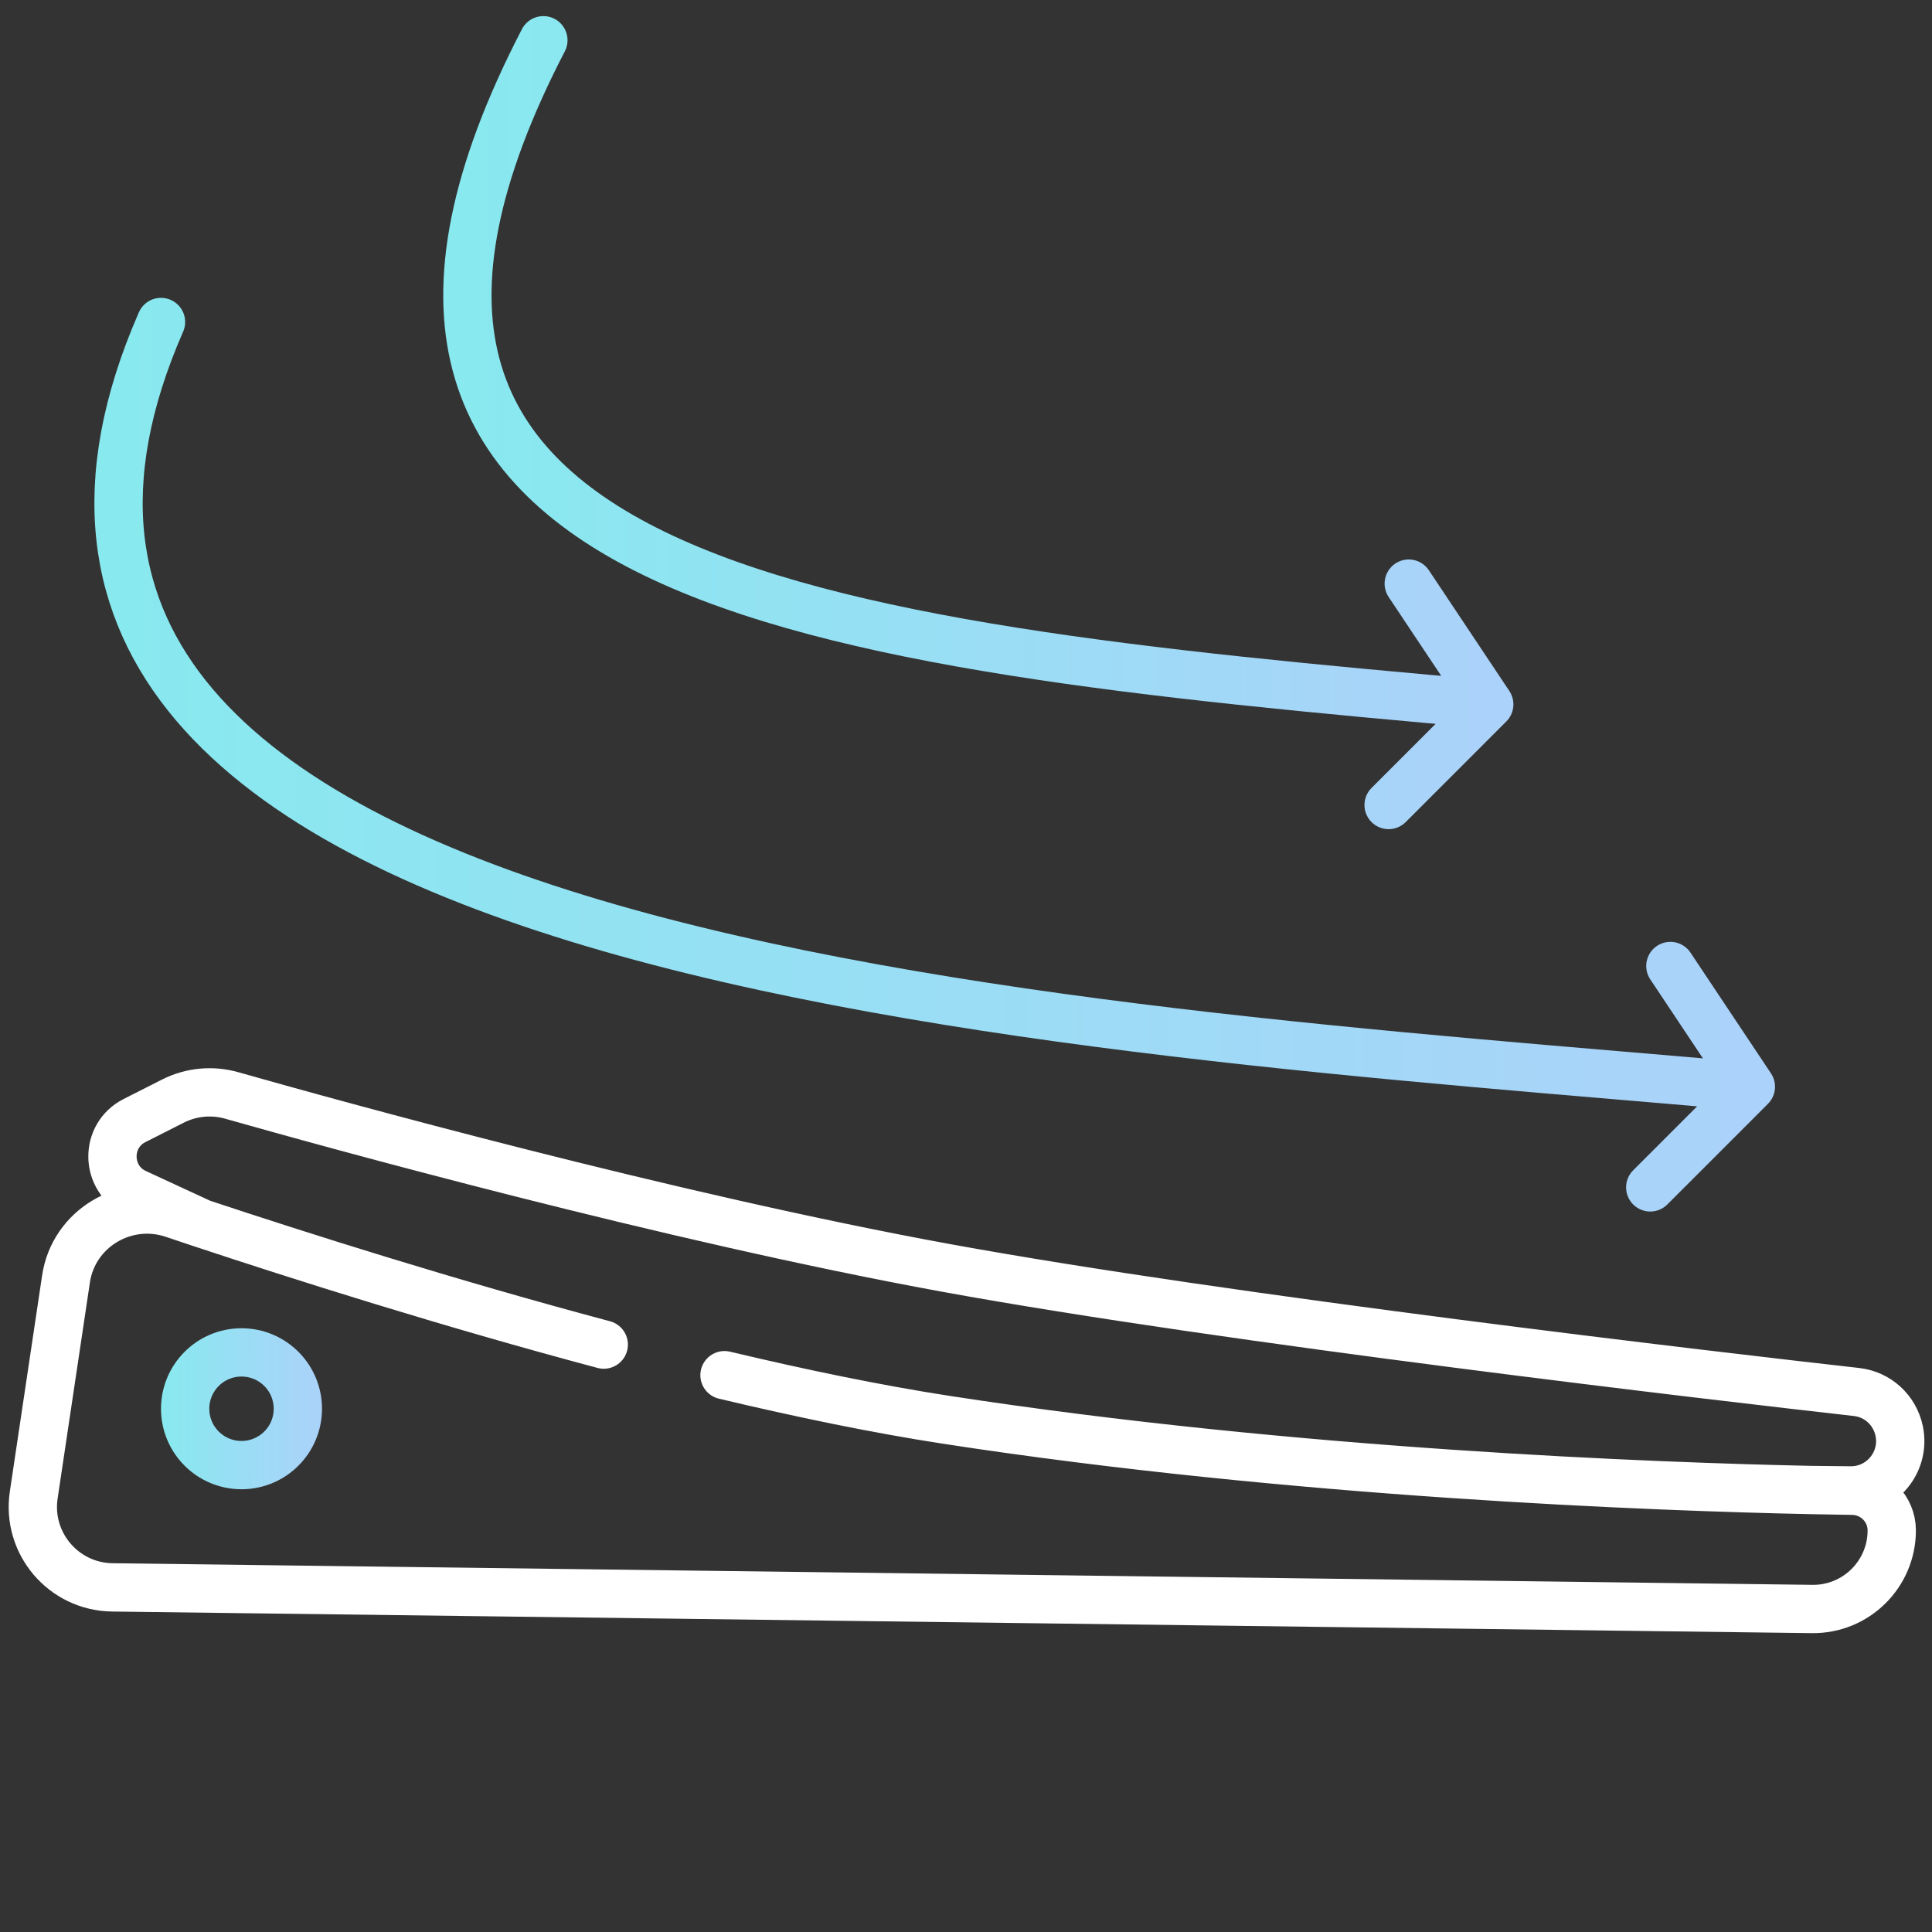 <svg xmlns="http://www.w3.org/2000/svg" fill="none" viewBox="0 0 48 48" height="48" width="48">
<rect x="0" y="0" width="48" height="48" fill="#333333" stroke="none"/>
<path stroke-linecap="round" stroke-width="1.2" stroke="white" d="M5 30.391C4.755 30.31 4.523 30.232 4.304 30.158C3.108 29.756 1.826 30.527 1.64 31.774L0.838 37.143C0.659 38.342 1.579 39.423 2.791 39.438L45.022 39.975C46.11 39.989 47 39.11 47 38.022C47 37.483 46.563 37.044 46.024 37.037C45.739 37.033 45.396 37.027 45 37.019M5 30.391L3.374 29.639C2.616 29.289 2.597 28.217 3.342 27.84L4.295 27.357C4.748 27.128 5.268 27.078 5.756 27.216C8.277 27.931 16.625 30.243 23.5 31.5C30.528 32.785 42.77 34.205 46.127 34.584C46.653 34.644 47.074 35.032 47.184 35.55C47.346 36.317 46.756 37.038 45.971 37.029L45 37.019M5 30.391C7.454 31.206 11.14 32.377 15 33.406M45 37.019C41.115 36.938 32.165 36.608 23.5 35.273C21.772 35.006 19.898 34.618 18 34.166"></path>
<circle stroke-width="1.2" stroke="url(#paint0_linear_1310_4943)" r="1.4" cy="35" cx="6"></circle>
<path stroke-linecap="round" stroke-width="1.2" stroke="url(#paint1_linear_1310_4943)" d="M13.5 1C6.5 14.5 20 16 37 17.5M37 17.5L35 14.5M37 17.5L34.5 20"></path>
<path stroke-linecap="round" stroke-width="1.2" stroke="url(#paint2_linear_1310_4943)" d="M4 8C-3 24 26.5 25.5 43.5 27M43.5 27L41.5 24M43.5 27L41 29.5"></path>
<defs>
<linearGradient gradientUnits="userSpaceOnUse" y2="36.996" x2="8.004" y1="37" x1="4" id="paint0_linear_1310_4943">
<stop stop-color="#88E9EF"></stop>
<stop stop-color="#ABD2FA" offset="1"></stop>
</linearGradient>
<linearGradient gradientUnits="userSpaceOnUse" y2="19.962" x2="37.028" y1="20" x1="11.612" id="paint1_linear_1310_4943">
<stop stop-color="#88E9EF"></stop>
<stop stop-color="#ABD2FA" offset="1"></stop>
</linearGradient>
<linearGradient gradientUnits="userSpaceOnUse" y2="29.415" x2="43.545" y1="29.5" x1="2.945" id="paint2_linear_1310_4943">
<stop stop-color="#88E9EF"></stop>
<stop stop-color="#ABD2FA" offset="1"></stop>
</linearGradient>
</defs>
</svg>
